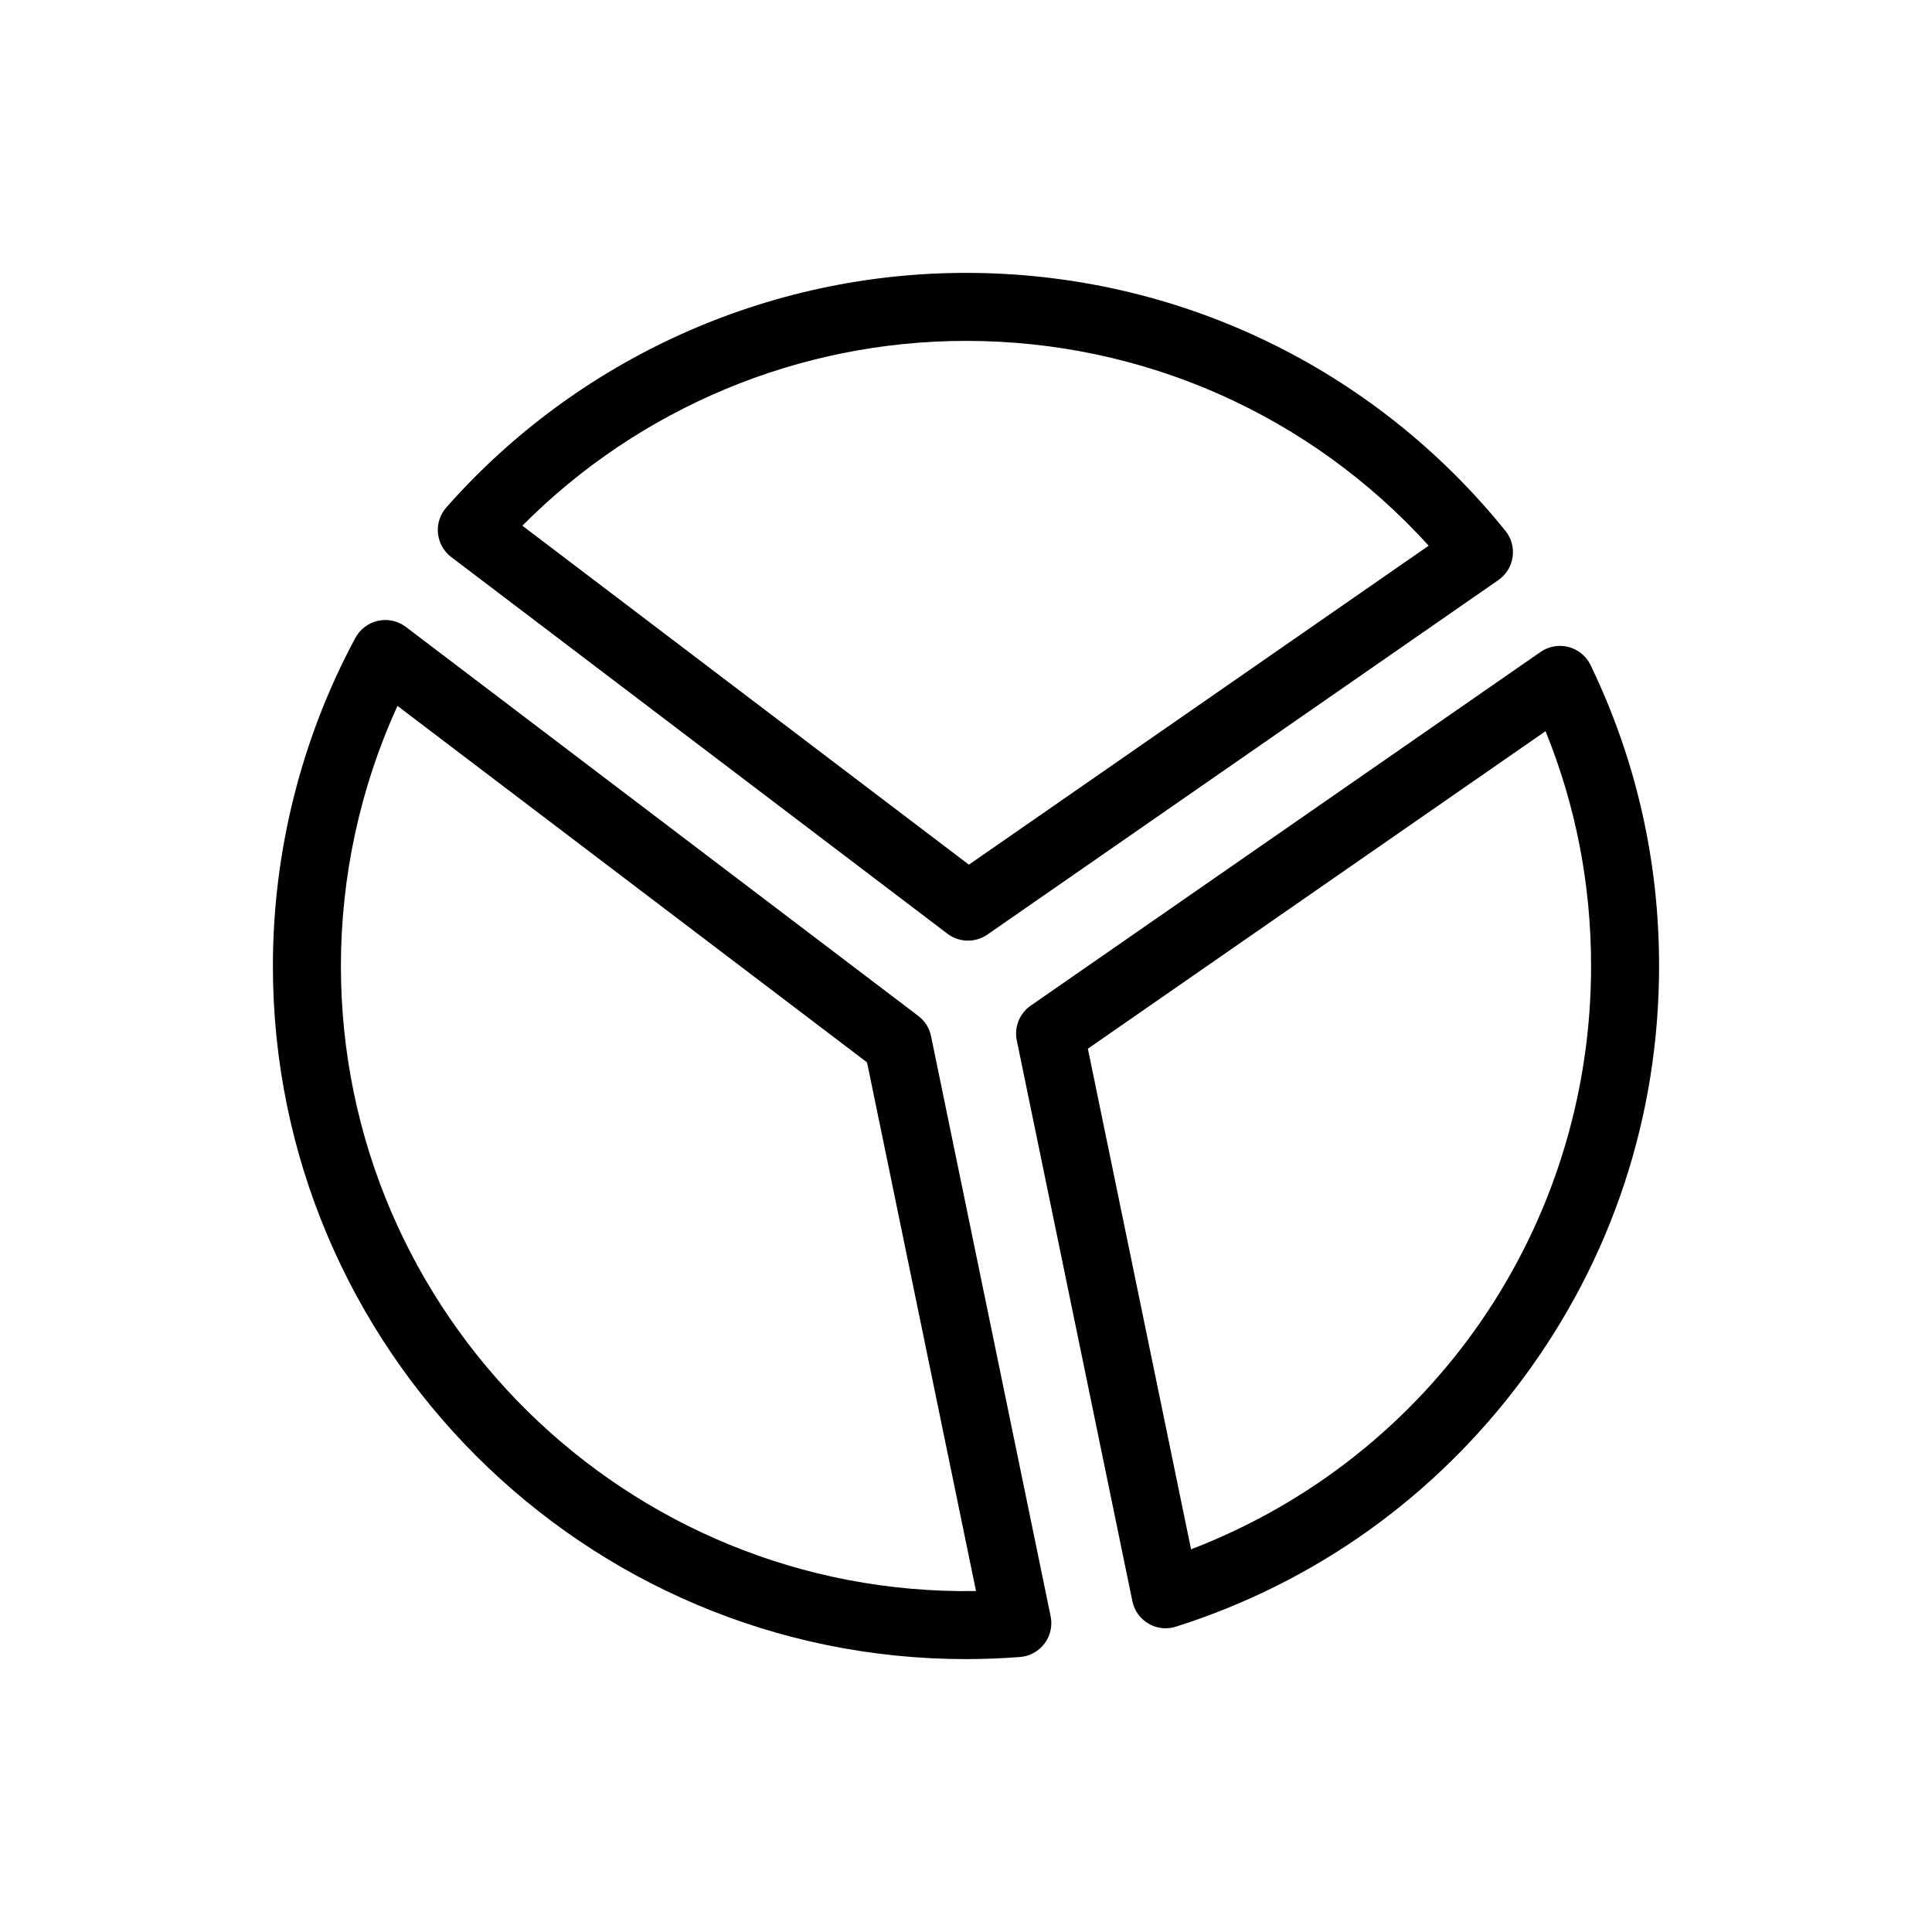 <?xml version="1.0" encoding="UTF-8"?>
<!-- The Best Svg Icon site in the world: iconSvg.co, Visit us! https://iconsvg.co -->
<svg fill="#000000" width="800px" height="800px" version="1.1" viewBox="144 144 512 512" xmlns="http://www.w3.org/2000/svg">
 <g>
  <path d="m400.53 393.28c-1.922 0-3.84-0.613-5.449-1.832l-131.5-99.828c-1.996-1.516-3.269-3.793-3.516-6.289-0.246-2.492 0.555-4.977 2.215-6.856 34.875-39.504 85.078-62.16 137.72-62.16 55.762 0 107.87 24.914 142.95 68.352 1.574 1.953 2.266 4.461 1.91 6.938-0.352 2.481-1.727 4.695-3.785 6.125l-135.41 93.945c-1.551 1.074-3.352 1.605-5.141 1.605m-118.1-109.97 118.34 89.836 121.85-84.531c-31.406-34.613-75.566-54.277-122.61-54.277-44.23 0-86.551 17.738-117.57 48.973"/>
  <path d="m400 583.68c-101.28 0-183.68-82.398-183.68-183.68 0-30.332 7.559-60.398 21.859-86.953 1.25-2.32 3.449-3.973 6.019-4.535 2.57-0.562 5.258 0.035 7.359 1.625l135.8 103.1c1.738 1.316 2.938 3.223 3.379 5.359l31.691 153.73c0.523 2.535-0.066 5.168-1.625 7.238-1.559 2.066-3.926 3.363-6.508 3.562-4.738 0.367-9.551 0.551-14.293 0.551m-150.67-252.61c-9.836 21.508-14.988 45.129-14.988 68.934 0 92.223 75.719 167.11 168.31 165.64l-28.879-140.1z"/>
  <path d="m452.91 575.51c-1.586 0-3.16-0.418-4.555-1.238-2.203-1.289-3.754-3.453-4.266-5.953l-30.629-148.59c-0.73-3.531 0.723-7.164 3.688-9.223l135.12-93.738c2.168-1.5 4.879-1.977 7.426-1.312 2.551 0.672 4.676 2.426 5.82 4.797 12.047 24.984 18.16 51.812 18.16 79.742 0 39.785-12.512 77.645-36.184 109.48-23.207 31.211-54.973 53.902-91.859 65.609-0.895 0.281-1.816 0.422-2.727 0.422m-20.609-153.59 27.348 132.67c63.805-24.523 106.01-85.441 106.01-154.6 0-21.617-4.059-42.5-12.07-62.215z"/>
 </g>
</svg>